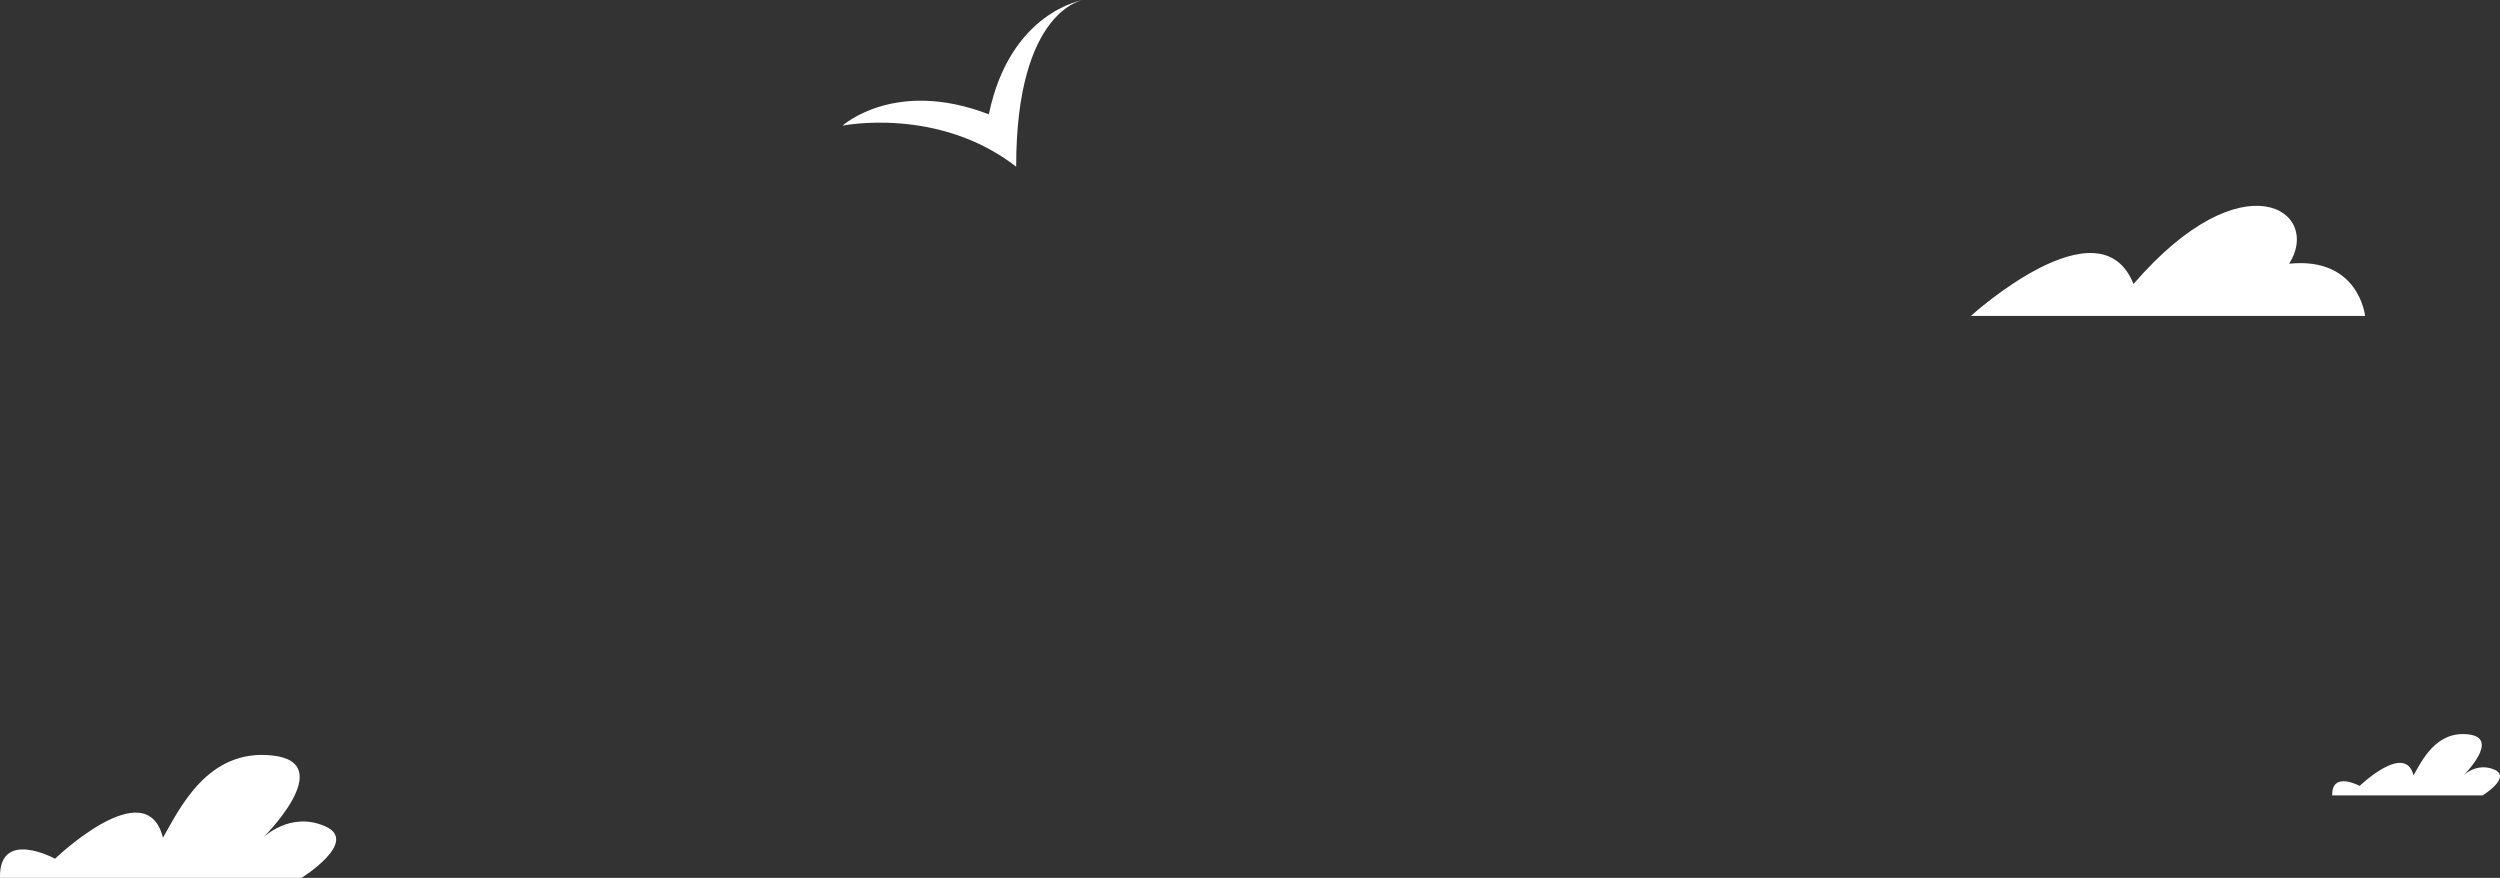 <?xml version="1.0" encoding="UTF-8"?> <svg xmlns="http://www.w3.org/2000/svg" viewBox="0 0 1788.34 627.95"><rect x="0" y="0" width="1788.34" height="627.95" fill="#333333" stroke="none"/> <defs> <style>.cls-1{fill:#fff;}</style> </defs> <g id="Слой_2" data-name="Слой 2"> <g id="Слой_1-2" data-name="Слой 1"> <path class="cls-1" d="M1691.83,226h-282s92-83.68,116.35-22.85c78.73-91.28,135.23-51.89,111.33-14.52C1687.49,183.58,1691.83,226,1691.83,226Z"></path> <path class="cls-1" d="M0,628H215.62s42-26.08,16.83-37-44.29,8.26-44.29,8.26,53.92-53.31,7.12-58.78-66.89,38.27-78.72,58.78c-11.82-47.84-77.17,15-77.17,15S-.83,592.41,0,628Z"></path> <path class="cls-1" d="M1668.31,569h107.61s21-13,8.4-18.45-22.11,4.12-22.11,4.12,26.92-26.6,3.56-29.33-33.39,19.1-39.29,29.33c-5.9-23.87-38.52,7.51-38.52,7.51S1667.89,551.26,1668.31,569Z"></path> <path class="cls-1" d="M602.67,89.89s68.35-14,124.23,29.33C726.89,6.91,774.82,0,774.82,0s-52.27,8.1-67.47,81.79C640.12,55.84,602.67,89.89,602.67,89.89Z"></path> </g> </g> </svg> 